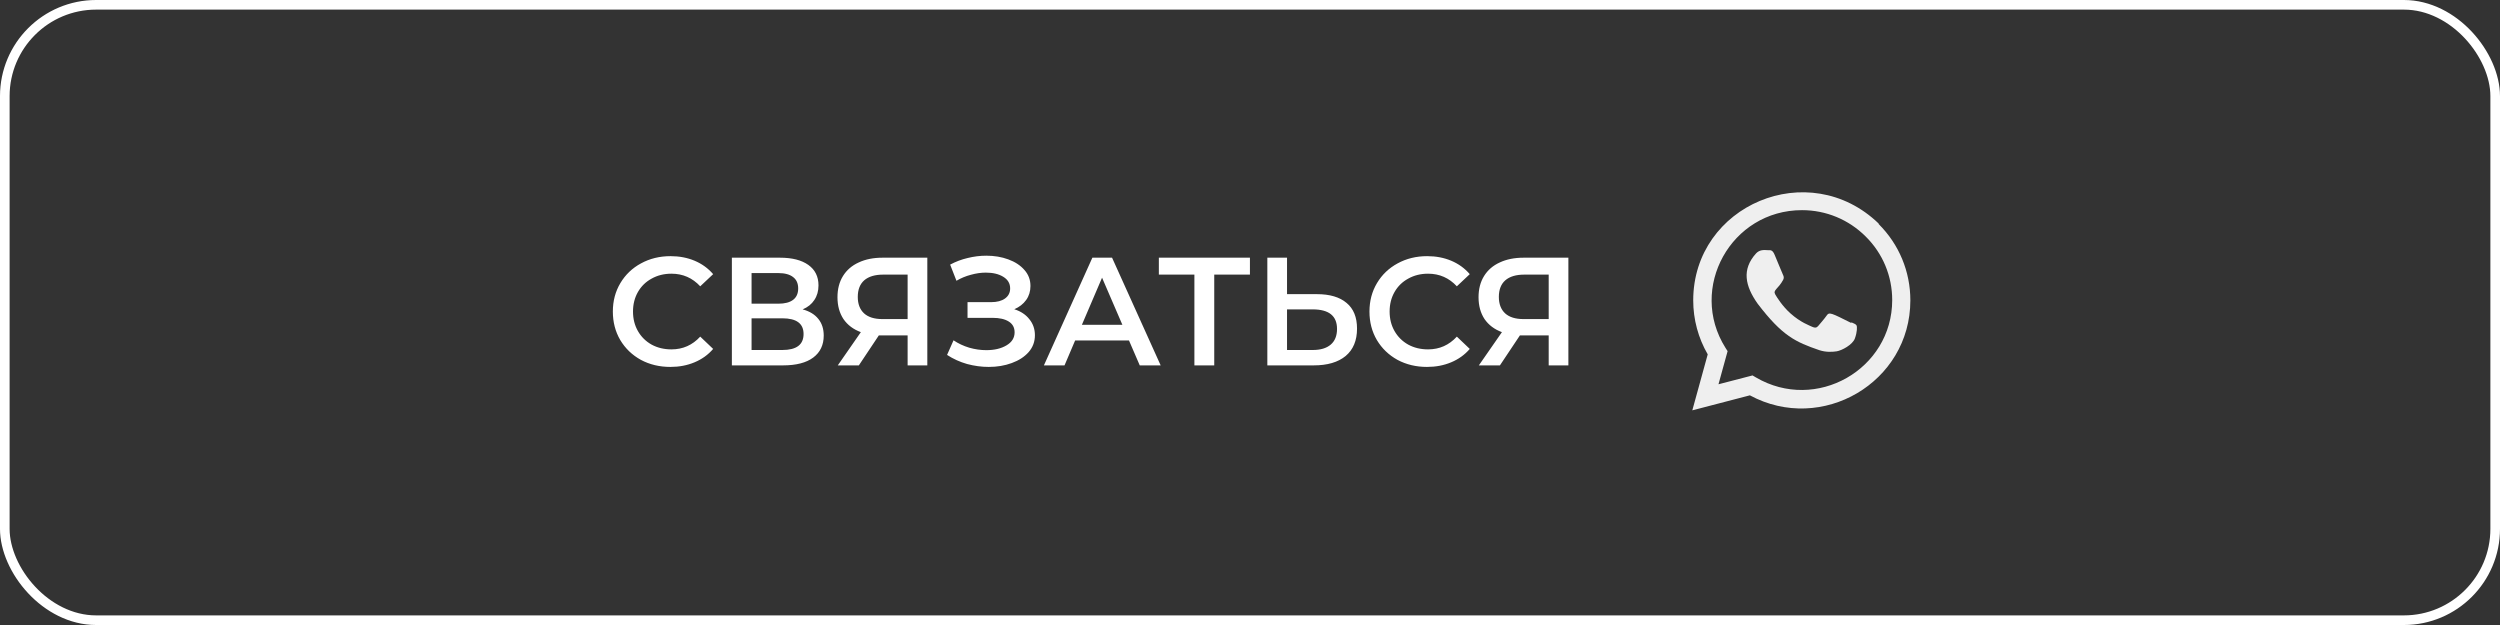 <?xml version="1.0" encoding="UTF-8"?> <svg xmlns="http://www.w3.org/2000/svg" width="260" height="65" viewBox="0 0 260 65" fill="none"><rect x="0" y="0" width="260" height="65" fill="#333333" stroke="none"/> <path d="M69.72 38.16C68.589 38.16 67.565 37.915 66.648 37.424C65.741 36.923 65.027 36.235 64.504 35.36C63.992 34.485 63.736 33.499 63.736 32.4C63.736 31.301 63.997 30.315 64.52 29.44C65.043 28.565 65.757 27.883 66.664 27.392C67.581 26.891 68.605 26.64 69.736 26.64C70.653 26.64 71.491 26.8 72.248 27.12C73.005 27.44 73.645 27.904 74.168 28.512L72.824 29.776C72.013 28.901 71.016 28.464 69.832 28.464C69.064 28.464 68.376 28.635 67.768 28.976C67.16 29.307 66.685 29.771 66.344 30.368C66.003 30.965 65.832 31.643 65.832 32.4C65.832 33.157 66.003 33.835 66.344 34.432C66.685 35.029 67.16 35.499 67.768 35.84C68.376 36.171 69.064 36.336 69.832 36.336C71.016 36.336 72.013 35.893 72.824 35.008L74.168 36.288C73.645 36.896 73 37.36 72.232 37.68C71.475 38 70.637 38.16 69.72 38.16ZM83.475 32.176C84.19 32.368 84.734 32.699 85.107 33.168C85.481 33.627 85.667 34.203 85.667 34.896C85.667 35.877 85.305 36.64 84.579 37.184C83.854 37.728 82.803 38 81.427 38H76.115V26.8H81.123C82.382 26.8 83.363 27.051 84.067 27.552C84.771 28.053 85.123 28.763 85.123 29.68C85.123 30.267 84.979 30.773 84.691 31.2C84.414 31.627 84.009 31.952 83.475 32.176ZM78.163 31.584H80.947C81.619 31.584 82.131 31.451 82.483 31.184C82.835 30.917 83.011 30.523 83.011 30C83.011 29.477 82.835 29.083 82.483 28.816C82.131 28.539 81.619 28.4 80.947 28.4H78.163V31.584ZM81.363 36.4C82.835 36.4 83.571 35.845 83.571 34.736C83.571 33.648 82.835 33.104 81.363 33.104H78.163V36.4H81.363ZM96.441 26.8V38H94.392V34.88H91.624H91.4L89.32 38H87.129L89.528 34.544C88.75 34.256 88.147 33.803 87.721 33.184C87.305 32.555 87.097 31.797 87.097 30.912C87.097 30.059 87.288 29.323 87.672 28.704C88.056 28.085 88.6 27.616 89.305 27.296C90.008 26.965 90.835 26.8 91.784 26.8H96.441ZM91.849 28.56C90.995 28.56 90.339 28.757 89.88 29.152C89.433 29.547 89.209 30.123 89.209 30.88C89.209 31.616 89.427 32.187 89.865 32.592C90.302 32.987 90.936 33.184 91.769 33.184H94.392V28.56H91.849ZM105.487 32.16C106.159 32.373 106.682 32.72 107.055 33.2C107.439 33.669 107.631 34.224 107.631 34.864C107.631 35.536 107.413 36.123 106.975 36.624C106.538 37.115 105.951 37.493 105.215 37.76C104.49 38.027 103.695 38.16 102.831 38.16C102.085 38.16 101.333 38.059 100.575 37.856C99.829 37.643 99.135 37.328 98.495 36.912L99.167 35.392C99.658 35.723 100.202 35.979 100.799 36.16C101.397 36.331 101.989 36.416 102.575 36.416C103.418 36.416 104.117 36.251 104.671 35.92C105.237 35.589 105.519 35.136 105.519 34.56C105.519 34.069 105.317 33.696 104.911 33.44C104.506 33.184 103.946 33.056 103.231 33.056H100.623V31.424H103.071C103.69 31.424 104.175 31.296 104.527 31.04C104.879 30.784 105.055 30.437 105.055 30C105.055 29.477 104.815 29.072 104.335 28.784C103.866 28.496 103.263 28.352 102.527 28.352C102.026 28.352 101.509 28.427 100.975 28.576C100.442 28.715 99.941 28.923 99.471 29.2L98.815 27.52C99.391 27.211 99.999 26.981 100.639 26.832C101.29 26.672 101.935 26.592 102.575 26.592C103.407 26.592 104.17 26.72 104.863 26.976C105.567 27.232 106.127 27.6 106.543 28.08C106.959 28.549 107.167 29.104 107.167 29.744C107.167 30.299 107.018 30.784 106.719 31.2C106.421 31.616 106.01 31.936 105.487 32.16ZM117.414 35.408H111.814L110.71 38H108.566L113.606 26.8H115.654L120.71 38H118.534L117.414 35.408ZM116.726 33.776L114.614 28.88L112.518 33.776H116.726ZM129.993 28.56H126.281V38H124.217V28.56H120.521V26.8H129.993V28.56ZM136.955 30.592C138.299 30.592 139.328 30.896 140.043 31.504C140.768 32.101 141.131 32.992 141.131 34.176C141.131 35.413 140.736 36.363 139.947 37.024C139.157 37.675 138.048 38 136.619 38H131.803V26.8H133.851V30.592H136.955ZM136.523 36.4C137.333 36.4 137.957 36.213 138.395 35.84C138.832 35.467 139.051 34.923 139.051 34.208C139.051 32.853 138.208 32.176 136.523 32.176H133.851V36.4H136.523ZM148.408 38.16C147.277 38.16 146.253 37.915 145.336 37.424C144.429 36.923 143.714 36.235 143.192 35.36C142.68 34.485 142.424 33.499 142.424 32.4C142.424 31.301 142.685 30.315 143.208 29.44C143.73 28.565 144.445 27.883 145.352 27.392C146.269 26.891 147.293 26.64 148.424 26.64C149.341 26.64 150.178 26.8 150.936 27.12C151.693 27.44 152.333 27.904 152.856 28.512L151.512 29.776C150.701 28.901 149.704 28.464 148.52 28.464C147.752 28.464 147.064 28.635 146.456 28.976C145.848 29.307 145.373 29.771 145.032 30.368C144.69 30.965 144.52 31.643 144.52 32.4C144.52 33.157 144.69 33.835 145.032 34.432C145.373 35.029 145.848 35.499 146.456 35.84C147.064 36.171 147.752 36.336 148.52 36.336C149.704 36.336 150.701 35.893 151.512 35.008L152.856 36.288C152.333 36.896 151.688 37.36 150.92 37.68C150.162 38 149.325 38.16 148.408 38.16ZM163.112 26.8V38H161.064V34.88H158.296H158.072L155.992 38H153.8L156.2 34.544C155.422 34.256 154.819 33.803 154.392 33.184C153.976 32.555 153.768 31.797 153.768 30.912C153.768 30.059 153.96 29.323 154.344 28.704C154.728 28.085 155.272 27.616 155.976 27.296C156.68 26.965 157.507 26.8 158.456 26.8H163.112ZM158.52 28.56C157.667 28.56 157.011 28.757 156.552 29.152C156.104 29.547 155.88 30.123 155.88 30.88C155.88 31.616 156.099 32.187 156.536 32.592C156.974 32.987 157.608 33.184 158.44 33.184H161.064V28.56H158.52Z" fill="white"></path> <rect x="0.5" y="0.5" width="259" height="64" rx="9.5" stroke="white"></rect> <g clip-path="url(#clip0_641_3)"> <path d="M192.543 33.519L192.534 33.59C190.456 32.554 190.239 32.416 189.971 32.819C189.785 33.097 189.242 33.729 189.079 33.916C188.913 34.101 188.749 34.115 188.468 33.987C188.185 33.846 187.275 33.548 186.198 32.584C185.359 31.833 184.795 30.912 184.629 30.628C184.352 30.15 184.932 30.082 185.459 29.084C185.553 28.886 185.505 28.73 185.435 28.589C185.364 28.448 184.8 27.058 184.564 26.505C184.337 25.953 184.104 26.023 183.929 26.023C183.385 25.976 182.987 25.983 182.636 26.348C181.111 28.024 181.496 29.753 182.801 31.592C185.365 34.948 186.732 35.566 189.23 36.424C189.905 36.639 190.52 36.608 191.006 36.539C191.549 36.453 192.676 35.857 192.911 35.191C193.152 34.525 193.152 33.972 193.081 33.845C193.011 33.717 192.826 33.646 192.543 33.519V33.519Z" fill="white" fill-opacity="0.92"></path> <path d="M195.389 23.257C188.124 16.234 176.1 21.328 176.095 31.236C176.095 33.217 176.614 35.148 177.603 36.853L176 42.676L181.986 41.115C189.455 45.15 198.674 39.792 198.677 31.242C198.677 28.241 197.506 25.416 195.375 23.294L195.389 23.257ZM196.79 31.211C196.784 38.423 188.867 42.927 182.605 39.246L182.265 39.044L178.721 39.965L179.671 36.521L179.445 36.167C175.548 29.963 180.025 21.856 187.407 21.856C189.915 21.856 192.268 22.834 194.041 24.606C195.813 26.362 196.79 28.716 196.79 31.211V31.211Z" fill="white" fill-opacity="0.92"></path> </g> <defs> <clipPath id="clip0_641_3"> <rect width="22.677" height="22.677" fill="white" transform="translate(176 20)"></rect> </clipPath> </defs> </svg> 
